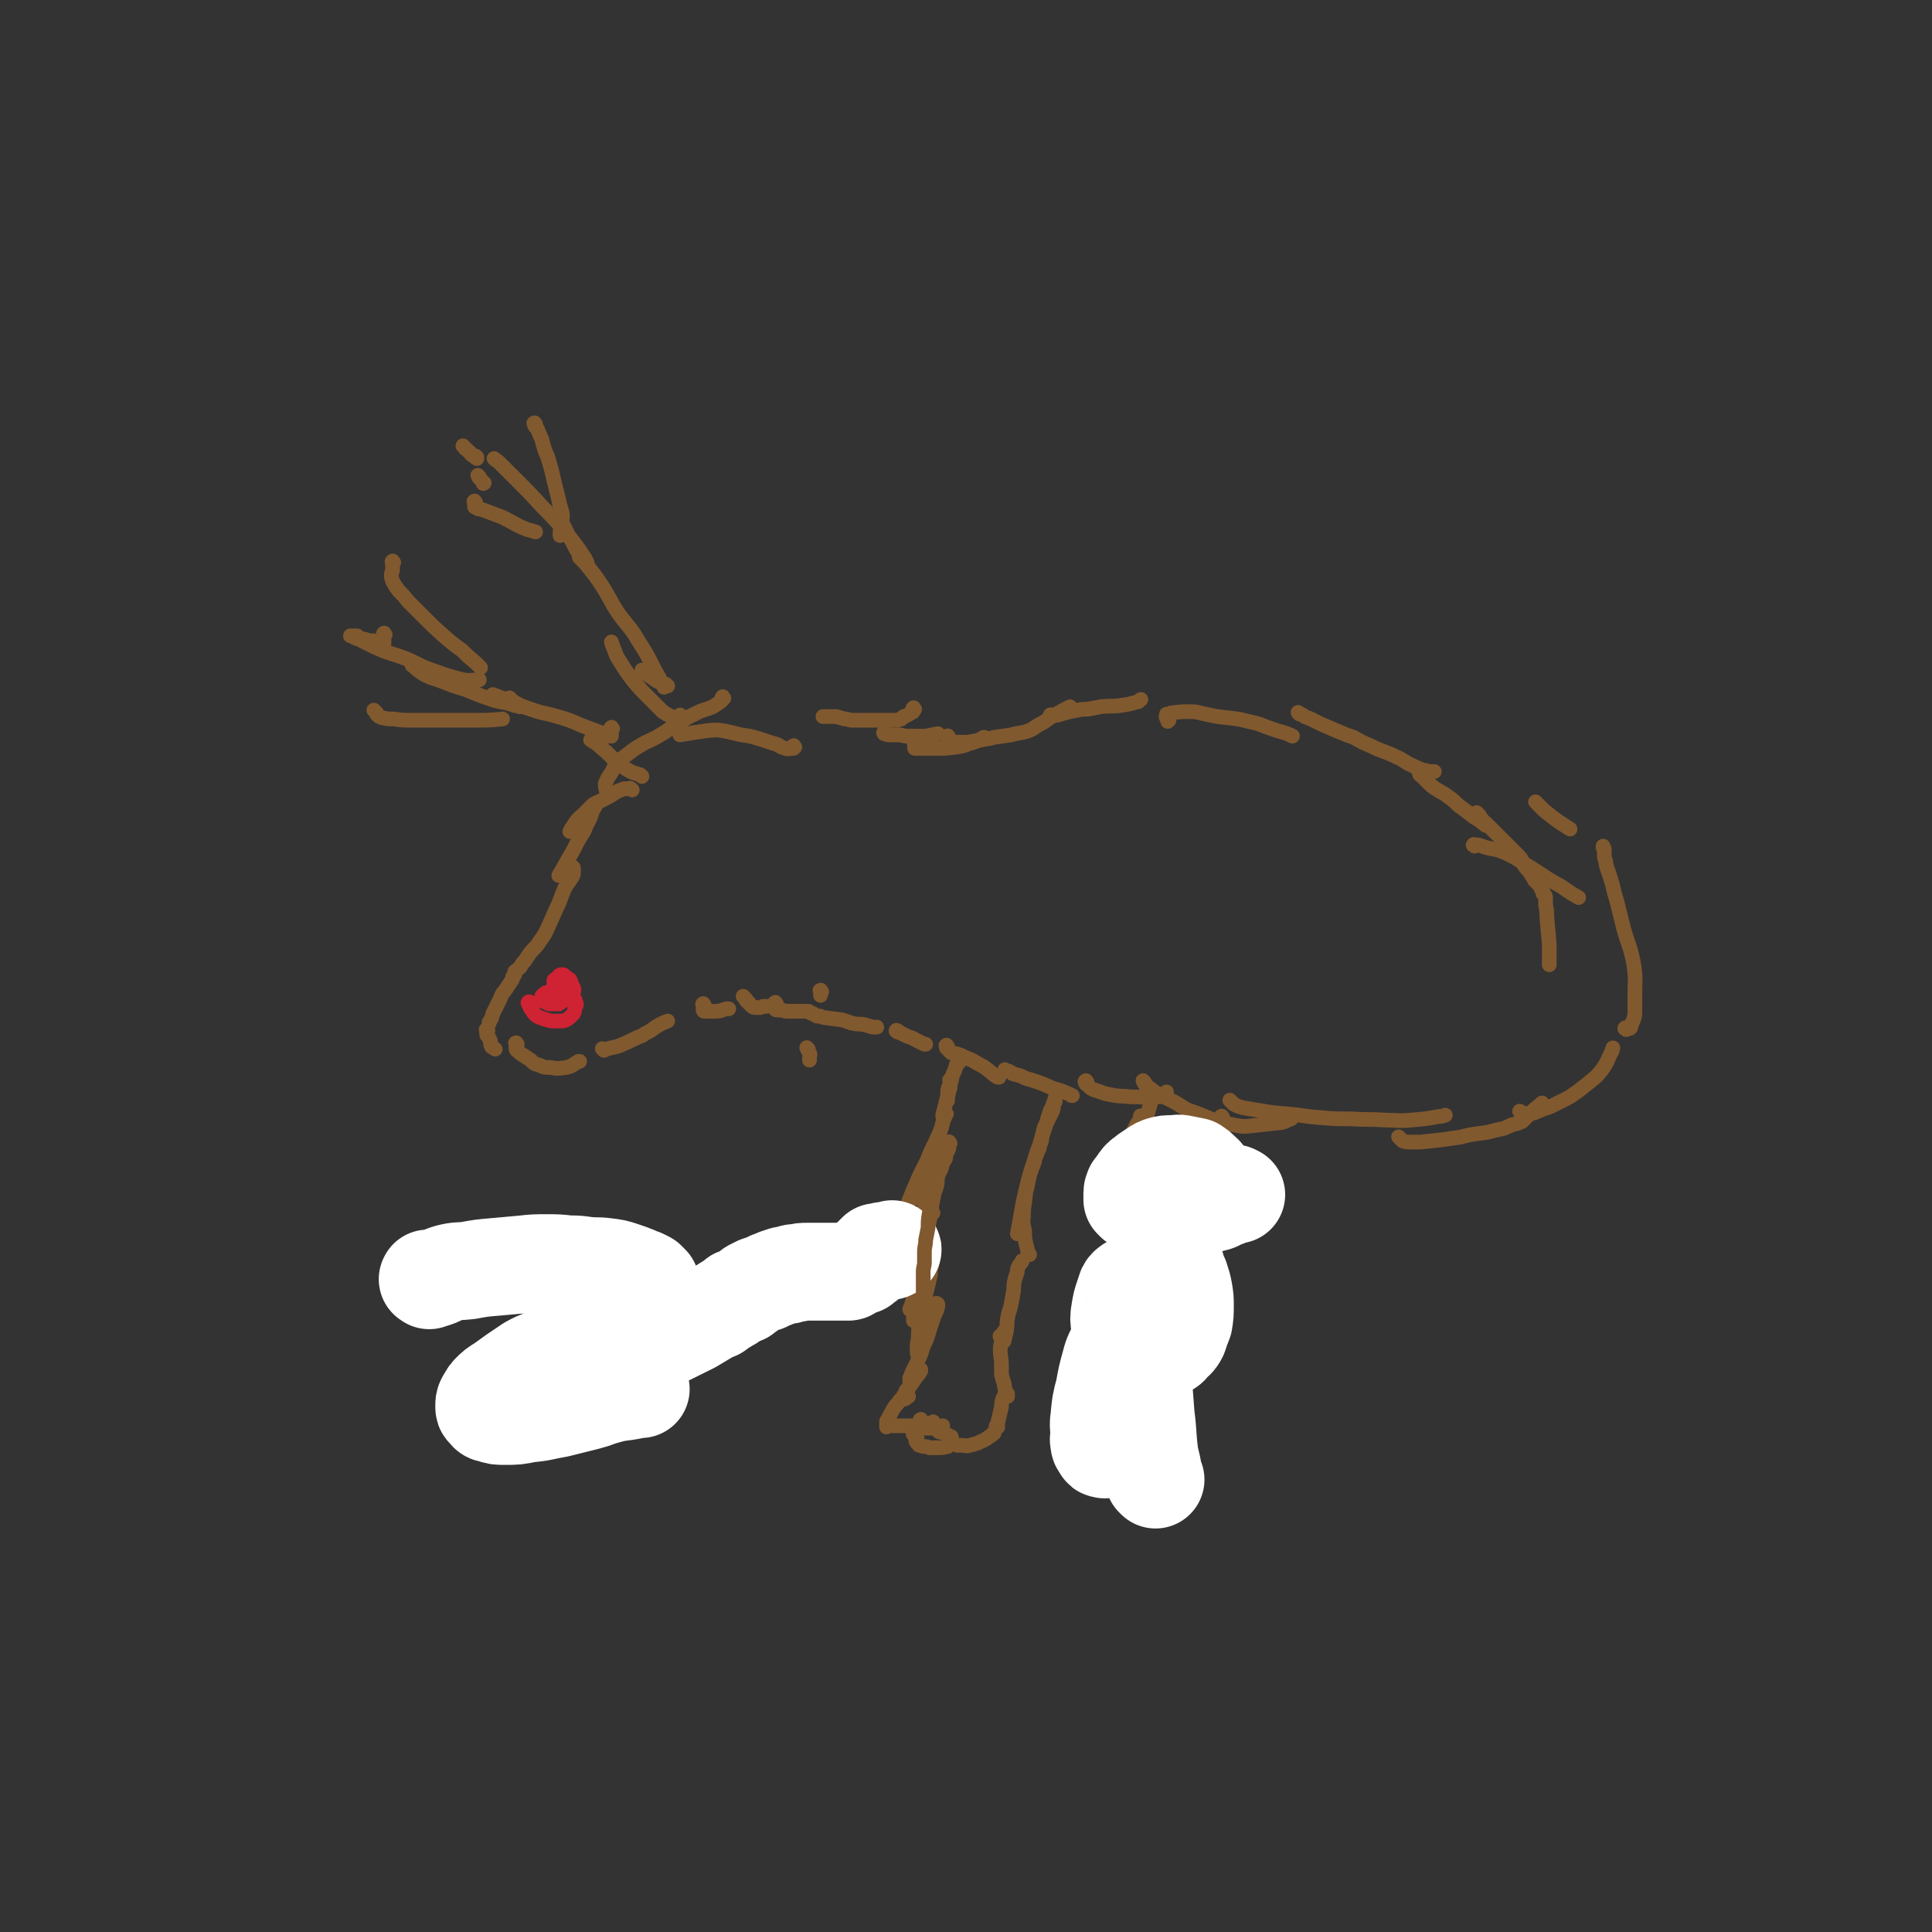 <svg viewBox='0 0 1580 1580' version='1.1' xmlns='http://www.w3.org/2000/svg' xmlns:xlink='http://www.w3.org/1999/xlink'><rect x="0" y="0" width="1580" height="1580" fill="#333333" stroke="none"/><g fill='none' stroke='#81592F' stroke-width='12' stroke-linecap='round' stroke-linejoin='round'><path d='M748,580c-1,-1 -1,-2 -1,-1 -1,0 0,1 0,2 0,2 -1,1 -2,2 -3,2 -3,2 -6,3 -1,1 -1,1 -2,2 -2,0 -2,1 -3,1 -1,0 -1,0 -3,0 -2,0 -2,0 -3,0 -2,0 -2,0 -4,0 -2,0 -2,0 -4,0 -3,0 -3,0 -5,0 -3,0 -3,0 -6,0 -3,0 -3,0 -5,0 -4,0 -4,0 -7,0 -3,0 -3,-1 -6,-1 -4,-1 -4,-1 -7,-2 -2,0 -2,0 -4,0 -2,0 -2,0 -5,0 -1,0 -1,0 -2,0 '/><path d='M650,611c-1,-1 -1,-2 -1,-1 -1,0 0,0 0,2 0,0 0,0 0,0 0,0 0,0 0,0 0,0 0,0 -1,0 -3,0 -3,1 -6,0 -3,-1 -3,-1 -6,-3 -10,-3 -9,-3 -19,-6 -7,-2 -7,-1 -15,-3 -8,-2 -8,-2 -15,-3 -9,0 -10,1 -19,2 -6,1 -6,1 -12,2 '/><path d='M592,571c-1,-1 -1,-2 -1,-1 -1,0 0,1 0,2 0,0 0,0 0,0 -1,1 -1,1 -2,2 -3,2 -3,2 -6,4 -7,3 -8,2 -15,6 -7,3 -7,4 -14,8 -7,4 -7,5 -14,9 -8,5 -9,4 -17,9 -5,3 -5,3 -10,7 -4,3 -5,3 -8,7 -3,3 -3,4 -5,8 -3,4 -3,4 -5,9 0,3 0,3 1,6 0,1 0,1 1,2 '/><path d='M517,646c-1,-1 -1,-1 -1,-1 -1,-1 -1,0 -1,0 -2,0 -2,0 -3,0 -2,0 -2,0 -4,1 -3,1 -3,1 -6,3 -3,2 -3,2 -7,4 -5,3 -5,2 -10,5 -4,4 -4,4 -8,8 -3,3 -4,3 -6,6 -2,3 -2,3 -4,6 0,1 0,1 -1,2 '/><path d='M487,659c-1,-1 -1,-2 -1,-1 -1,0 0,1 0,2 0,1 0,1 -1,2 -1,3 -1,3 -2,6 -2,5 -3,5 -5,11 -5,8 -5,8 -9,16 -4,7 -4,7 -8,14 -2,4 -2,3 -4,7 '/><path d='M469,710c-1,-1 -2,-2 -1,-1 0,0 1,0 1,1 0,1 0,1 0,2 0,0 0,0 0,1 0,2 0,2 -1,4 -3,5 -3,4 -6,9 -4,9 -3,9 -7,17 -4,9 -4,9 -8,18 -3,6 -4,6 -7,11 -3,4 -4,4 -7,8 -2,3 -2,3 -4,6 -2,2 -2,2 -3,4 -1,2 -1,1 -3,3 0,0 0,0 -1,1 -1,1 -1,0 -1,1 0,1 0,1 0,2 0,0 -1,0 -1,1 -1,1 -1,1 -1,3 -2,3 -2,3 -4,6 -3,5 -4,4 -6,10 -3,6 -3,6 -6,12 -1,4 -1,4 -3,7 0,1 0,1 0,1 '/><path d='M399,843c-1,-1 -1,-2 -1,-1 -1,0 0,0 0,2 0,0 0,0 0,1 0,0 0,1 0,1 0,1 1,1 1,1 1,2 1,2 2,4 0,2 0,3 1,5 1,1 2,1 3,2 '/><path d='M423,854c-1,-1 -1,-2 -1,-1 -1,0 0,0 0,1 0,1 0,1 0,2 0,0 0,0 0,1 0,1 0,1 0,1 1,2 1,1 2,2 2,2 2,2 4,3 3,2 3,2 6,4 3,3 3,3 7,4 4,2 4,2 9,2 6,1 6,1 13,0 5,-1 5,-2 10,-5 1,0 1,0 1,0 '/><path d='M494,859c-1,-1 -1,-1 -1,-1 -1,-1 0,0 0,0 1,0 1,0 2,0 1,0 1,0 1,0 6,-2 6,-1 11,-3 7,-3 7,-3 13,-6 4,-2 4,-1 8,-4 4,-2 4,-2 8,-5 5,-3 5,-3 10,-5 '/><path d='M576,822c-1,-1 -1,-2 -1,-1 -1,0 0,1 0,2 0,1 0,1 0,1 0,1 0,1 0,2 0,0 0,1 1,1 1,0 1,0 1,0 2,0 2,0 3,0 3,0 3,0 5,0 5,0 5,-1 9,-2 1,0 1,0 2,0 '/><path d='M609,816c-1,-1 -2,-2 -1,-1 0,0 1,1 2,2 0,1 0,1 0,1 1,1 1,1 2,2 1,0 0,0 1,1 1,1 1,1 2,2 1,0 1,1 2,1 2,0 2,0 4,0 1,0 1,0 3,-1 2,0 2,0 3,0 '/><path d='M635,821c-1,-1 -1,-2 -1,-1 -1,0 0,0 0,1 0,1 0,1 0,2 0,0 0,0 0,1 0,1 0,1 0,1 0,1 1,1 1,1 1,0 1,0 1,0 2,0 2,0 3,0 2,0 2,1 4,1 2,0 2,0 4,0 2,0 2,0 4,0 2,0 2,0 5,0 2,0 2,0 3,0 1,0 1,0 2,0 1,0 1,1 1,1 1,0 1,0 2,1 0,0 1,0 1,0 2,1 1,1 3,2 1,0 1,0 2,0 1,0 1,0 3,1 7,1 7,1 15,2 5,1 5,2 10,3 4,1 4,0 9,1 3,1 3,1 7,2 2,0 2,0 3,0 '/><path d='M734,844c-1,-1 -2,-1 -1,-1 0,-1 0,0 1,0 1,0 0,1 1,1 1,1 1,0 2,1 2,1 2,1 4,2 4,2 4,1 7,3 4,2 4,2 8,4 1,0 1,0 1,0 '/><path d='M775,856c-1,-1 -1,-2 -1,-1 -1,0 0,0 0,1 0,1 0,1 0,1 1,1 1,1 2,2 1,1 1,1 2,2 2,1 2,0 5,1 3,1 3,1 7,3 5,2 5,2 10,5 4,2 4,2 8,5 4,3 4,4 8,6 0,0 0,0 1,0 '/><path d='M823,876c-1,-1 -2,-2 -1,-1 0,0 1,1 2,1 1,0 1,0 1,0 2,1 2,1 3,2 3,1 4,1 7,2 4,2 4,2 8,3 9,3 9,3 18,7 7,2 7,2 14,5 1,1 1,1 2,1 '/><path d='M889,885c-1,-1 -1,-2 -1,-1 -1,0 -1,1 0,2 0,1 1,1 1,1 1,1 1,1 2,2 1,1 1,1 3,2 7,2 7,3 13,4 9,2 9,1 18,2 11,0 12,1 22,0 4,0 4,-2 7,-4 '/><path d='M724,600c-1,-1 -1,-2 -1,-1 -1,0 0,1 0,1 0,0 1,0 1,0 1,0 1,1 2,1 1,0 1,0 2,0 3,0 3,0 7,0 3,0 3,1 7,1 3,0 3,0 7,0 4,0 4,0 8,0 5,-1 5,-1 10,-2 0,0 0,0 0,0 '/><path d='M749,609c-1,-1 -1,-2 -1,-1 -1,0 0,0 0,1 0,1 0,1 0,2 0,0 0,1 0,1 0,0 1,0 1,0 2,0 2,0 4,0 2,0 2,0 5,0 4,0 4,0 8,0 8,0 8,0 16,-1 6,-1 6,-1 11,-3 5,-1 5,-2 10,-4 1,-1 1,-1 2,-1 '/><path d='M776,603c-1,-1 -1,-2 -1,-1 -1,0 0,0 0,1 0,1 0,1 0,2 0,0 0,0 1,1 1,1 1,1 1,1 2,1 3,0 5,0 4,0 4,0 8,0 4,0 4,-1 9,-1 7,-2 7,-1 14,-3 7,-1 7,-1 14,-2 6,-2 7,-1 13,-3 6,-2 5,-3 11,-6 6,-3 5,-4 11,-7 7,-4 7,-4 13,-7 '/><path d='M860,586c-1,-1 -2,-1 -1,-1 0,-1 0,0 1,0 1,0 1,0 2,0 0,0 0,0 1,0 1,0 1,0 1,0 4,-1 4,-1 7,-2 4,-1 4,-1 9,-2 5,-1 5,-1 9,-1 6,-1 6,-1 11,-2 8,-1 8,0 16,-1 7,-1 7,-1 14,-3 2,0 1,-1 3,-2 '/><path d='M956,589c-1,-1 -1,-2 -1,-1 -1,0 0,1 0,2 0,0 1,-1 1,-1 0,0 0,0 0,0 -1,-1 -2,-1 -2,-2 -1,-1 0,-1 0,-2 0,0 0,-1 0,-1 1,0 1,0 2,0 1,0 1,-1 2,-1 8,-1 8,-1 16,-1 6,0 6,1 12,2 9,2 9,2 18,3 9,1 9,1 17,3 10,2 10,3 19,6 8,3 8,2 15,5 1,0 1,1 2,1 '/><path d='M1063,584c-1,-1 -1,-1 -1,-1 -1,-1 0,0 0,0 0,0 0,1 1,1 1,0 1,0 1,0 2,1 2,1 3,2 2,1 3,1 5,2 4,2 4,2 8,4 7,3 7,3 14,6 7,3 7,3 13,5 7,4 7,4 14,7 10,5 11,4 21,9 7,3 6,4 13,7 4,2 4,2 9,4 2,0 2,0 5,1 1,0 1,0 3,0 0,0 1,0 1,0 -2,0 -2,0 -4,0 -1,0 -1,0 -3,0 -1,0 -1,0 -2,0 -1,0 -1,0 -2,0 -1,0 -1,0 -1,0 -1,1 0,1 0,2 0,1 1,1 1,1 1,1 1,1 2,2 2,2 2,2 4,4 3,3 3,3 6,5 6,4 6,3 11,7 6,4 5,5 11,9 4,3 4,3 9,7 5,3 5,3 10,7 '/><path d='M1209,666c-1,-1 -1,-1 -1,-1 -1,-1 0,0 0,0 0,0 0,0 0,0 0,0 -1,-1 0,0 0,0 1,1 2,2 1,2 1,2 2,3 1,2 2,2 3,3 2,2 2,2 4,4 2,2 2,2 5,5 2,2 2,2 5,5 4,4 4,4 7,7 3,3 3,3 6,6 3,3 2,3 4,7 2,3 2,3 5,6 1,2 1,2 3,5 1,1 0,1 1,2 1,1 1,1 2,2 0,0 0,0 1,1 1,1 1,1 1,1 1,1 1,1 1,2 1,1 0,1 1,2 1,1 1,1 1,3 1,1 2,1 2,3 0,3 0,3 0,6 1,5 1,5 1,10 1,11 1,11 2,22 0,8 0,8 0,17 '/><path d='M936,885c-1,-1 -2,-2 -1,-1 0,0 0,1 1,2 0,1 1,1 1,1 1,1 1,1 2,2 0,0 0,0 1,1 2,1 2,1 4,3 8,4 8,4 16,8 9,5 8,6 18,9 15,6 15,7 31,10 10,2 10,1 21,0 9,-1 9,-1 18,-2 4,-1 3,-1 7,-3 0,0 0,0 1,0 '/><path d='M1007,901c-1,-1 -2,-2 -1,-1 0,0 1,1 2,2 1,1 1,1 1,1 4,2 4,2 8,3 6,1 6,1 12,2 12,2 12,2 24,3 13,1 13,2 27,3 12,1 12,1 25,1 14,1 14,0 27,1 11,0 11,1 22,0 12,-1 12,-1 23,-3 2,0 2,0 5,-1 '/><path d='M1145,931c-1,-1 -2,-2 -1,-1 0,0 0,0 1,1 1,1 1,1 2,2 3,1 3,1 6,1 5,0 5,0 9,0 9,-1 9,-1 18,-2 7,-1 7,-1 14,-2 8,-2 8,-2 15,-3 8,-1 8,-1 15,-3 6,-1 6,-1 12,-4 4,-1 5,-1 9,-3 4,-4 4,-4 8,-8 4,-4 4,-3 8,-7 '/><path d='M1244,910c-1,-1 -2,-2 -1,-1 0,0 1,0 1,1 0,1 0,1 0,1 0,1 1,0 2,0 1,0 1,0 2,0 4,-1 4,0 7,-1 7,-3 7,-3 13,-5 6,-3 6,-3 12,-6 6,-3 5,-3 11,-7 5,-4 5,-4 10,-8 5,-4 5,-4 9,-9 5,-7 4,-7 8,-15 1,-1 0,-1 1,-3 '/><path d='M1330,842c-1,-1 -2,-1 -1,-1 0,-1 0,0 1,0 1,0 1,0 2,0 0,0 1,0 1,0 1,-1 1,-1 1,-3 2,-4 2,-4 3,-8 0,-8 0,-8 0,-16 0,-13 1,-13 -1,-26 -3,-15 -4,-14 -8,-28 -3,-12 -3,-12 -6,-24 -3,-9 -2,-9 -5,-18 -2,-7 -3,-7 -4,-14 -1,-3 -1,-3 -1,-6 0,-1 0,-1 0,-2 0,-1 0,-1 0,-1 0,-1 0,-1 -1,-2 0,-1 0,-1 0,-1 '/><path d='M1206,692c-1,-1 -2,-1 -1,-1 0,-1 1,0 2,0 1,0 1,0 2,0 3,1 3,1 6,2 7,2 8,1 15,4 11,5 11,6 21,12 13,8 13,9 26,16 7,5 7,5 14,9 '/><path d='M1257,657c-1,-1 -2,-2 -1,-1 0,0 0,0 1,1 1,1 1,1 1,1 3,3 3,3 5,5 10,8 10,8 21,15 '/><path d='M525,635c-1,-1 -1,-1 -1,-1 -1,-1 0,0 0,0 -4,-2 -5,-1 -10,-4 -7,-4 -6,-5 -13,-10 -5,-5 -5,-5 -11,-10 -3,-3 -3,-2 -7,-5 '/><path d='M501,596c-1,-1 -1,-2 -1,-1 -1,0 0,1 0,2 0,1 0,1 0,2 0,0 0,0 0,1 0,1 0,1 0,1 0,1 0,1 0,1 -1,0 -1,0 -2,0 -4,-1 -4,-2 -7,-3 -8,-3 -8,-3 -16,-6 -9,-4 -9,-4 -19,-7 -10,-3 -10,-2 -19,-5 -9,-3 -9,-3 -18,-7 -8,-3 -8,-3 -16,-6 '/><path d='M418,572c-1,-1 -2,-2 -1,-1 0,0 1,1 2,2 0,0 0,0 1,1 1,1 1,0 2,1 2,1 1,2 3,3 0,0 0,0 1,0 0,0 0,0 0,0 -1,0 -1,0 -1,0 -2,-1 -2,-1 -4,-1 -8,-3 -8,-2 -16,-4 -12,-4 -12,-4 -24,-9 -10,-3 -10,-3 -20,-7 -8,-3 -8,-2 -15,-6 -5,-3 -5,-4 -9,-7 '/><path d='M315,519c-1,-1 -1,-2 -1,-1 -1,0 0,1 0,2 0,0 0,0 0,1 0,1 0,1 0,1 0,1 0,1 0,2 0,0 0,0 0,1 0,1 0,1 0,1 0,1 -1,0 -2,0 -1,0 -1,0 -2,0 -3,-1 -3,-1 -5,-2 -3,0 -3,0 -6,-1 -3,-1 -3,0 -5,-1 -1,-1 -1,-1 -2,-2 -2,0 -2,0 -3,0 -1,0 -1,0 -1,0 -1,0 -1,0 -1,0 -1,0 0,0 0,0 1,0 1,0 2,1 2,1 2,1 5,2 6,3 6,3 12,6 13,6 14,5 27,10 11,5 11,6 23,10 11,4 11,4 23,7 6,1 6,0 12,0 0,0 0,0 1,0 '/><path d='M322,460c-1,-1 -1,-2 -1,-1 -1,0 0,1 0,2 0,1 0,1 0,1 0,1 0,1 0,2 0,1 0,1 0,2 0,2 -1,2 -1,4 0,2 0,2 1,5 2,4 2,4 5,8 4,4 4,4 8,9 6,6 6,6 12,12 9,9 9,9 18,17 7,6 7,6 14,11 5,5 5,5 11,10 2,2 2,2 4,4 '/><path d='M307,582c-1,-1 -2,-2 -1,-1 0,0 1,1 2,2 0,0 0,1 0,1 1,1 1,1 2,2 1,0 1,1 3,1 4,1 5,1 9,1 7,1 7,1 14,1 8,0 8,0 17,0 9,0 9,0 19,0 9,0 9,0 18,0 10,0 10,0 21,-1 '/><path d='M546,561c-1,-1 -1,-1 -1,-1 -1,-1 0,0 0,0 0,0 0,0 0,0 -2,0 -2,0 -3,-1 -5,-2 -5,-2 -9,-5 -4,-2 -4,-3 -8,-6 '/><path d='M557,586c-1,-1 -1,-2 -1,-1 -1,0 0,1 0,2 0,1 0,1 0,1 -1,1 -1,0 -3,0 -2,-1 -2,-1 -4,-2 -4,-2 -4,-2 -7,-4 -6,-6 -6,-6 -12,-12 -6,-6 -6,-6 -12,-13 -6,-8 -6,-8 -11,-16 -4,-6 -3,-6 -6,-13 -1,-1 0,-1 -1,-3 '/><path d='M542,559c-1,-1 -2,-2 -1,-1 0,0 1,1 2,2 0,1 0,1 0,1 0,1 0,1 0,1 0,0 0,0 0,0 0,0 0,0 0,0 -4,-8 -4,-8 -8,-15 -6,-12 -6,-12 -13,-23 -7,-12 -8,-11 -16,-22 -8,-12 -7,-13 -15,-25 -8,-12 -9,-11 -17,-23 -5,-8 -4,-8 -9,-16 -2,-4 -2,-4 -4,-8 '/><path d='M475,457c-1,-1 -2,-2 -1,-1 0,0 1,1 2,2 1,1 1,1 2,2 0,0 0,0 1,0 1,0 2,1 1,0 -2,-5 -3,-5 -6,-10 -5,-7 -5,-7 -11,-14 -9,-11 -9,-11 -19,-21 -11,-12 -11,-12 -22,-23 -7,-7 -7,-7 -14,-14 -2,-2 -2,-1 -4,-3 '/><path d='M392,390c-1,-1 -2,-2 -1,-1 0,0 0,1 1,2 1,1 1,1 1,1 1,1 1,1 2,2 0,0 0,1 0,1 0,1 1,0 1,0 '/><path d='M390,375c-1,-1 -2,-1 -1,-1 0,-1 1,0 1,0 0,0 -1,0 -1,-1 -2,0 -2,0 -3,-1 -2,-1 -1,-2 -3,-3 -1,-1 -1,-1 -2,-2 -1,0 0,0 -1,-1 -1,-1 -1,-1 -1,-1 0,0 0,0 0,0 0,0 -1,-1 0,0 0,0 1,1 2,2 0,0 0,0 0,0 '/><path d='M389,411c-1,-1 -1,-2 -1,-1 -1,0 0,0 0,1 0,1 0,1 0,2 0,0 0,0 0,1 0,1 1,1 1,1 3,2 3,1 6,2 8,3 8,3 16,6 10,5 10,6 20,10 4,1 4,1 7,2 '/><path d='M438,347c-1,-1 -1,-2 -1,-1 -1,0 0,0 0,1 0,1 0,1 1,2 1,1 1,1 1,1 2,4 2,5 4,9 2,8 2,8 5,15 3,10 3,10 5,19 2,8 2,8 4,16 1,6 2,6 3,12 0,7 -1,7 -2,14 0,2 0,2 0,3 '/></g>
<g fill='none' stroke='#CF2233' stroke-width='12' stroke-linecap='round' stroke-linejoin='round'><path d='M433,821c-1,-1 -2,-1 -1,-1 0,-1 1,-1 2,0 0,1 -1,1 -1,2 0,1 0,1 0,1 1,2 1,2 2,3 1,2 1,2 2,3 2,2 2,2 4,3 3,1 3,1 6,2 3,1 4,1 7,1 2,0 2,0 5,0 2,0 2,0 4,-1 2,-1 2,-1 3,-2 2,-2 2,-2 3,-3 1,-2 1,-2 1,-4 1,-3 2,-3 1,-5 -1,-4 -2,-4 -4,-7 -1,-1 -1,-1 -3,-2 -2,-1 -2,-1 -5,-1 -3,-1 -3,0 -6,0 -2,0 -2,0 -4,1 -1,0 -1,1 -3,1 -1,1 -1,1 -2,2 0,0 -1,0 -1,1 0,1 0,1 0,1 0,1 0,1 1,2 0,1 0,1 1,1 2,1 2,1 4,2 2,0 2,0 4,0 2,0 2,0 4,0 3,-2 3,-2 5,-4 1,-2 1,-3 1,-6 0,-2 0,-2 -1,-5 0,-2 0,-2 -1,-3 -1,-1 -1,-2 -1,-2 -1,-1 -1,-1 -2,-1 0,0 -1,0 -1,0 -1,0 -2,0 -3,1 0,0 -1,0 -1,1 0,1 0,1 0,3 1,2 1,2 2,4 1,2 1,2 3,3 2,1 2,1 4,1 1,1 1,1 3,1 0,0 1,0 1,0 2,-1 3,-1 3,-3 1,-2 0,-3 -1,-5 -1,-3 -1,-3 -2,-5 -2,-1 -2,-1 -3,-2 -1,-1 -2,-2 -3,-2 -1,0 -2,0 -3,1 -1,1 0,2 -1,3 0,3 0,3 0,5 0,2 0,2 0,4 0,2 0,2 0,3 0,0 0,0 -1,0 0,0 0,0 0,0 '/></g>
<g fill='none' stroke='#81592F' stroke-width='12' stroke-linecap='round' stroke-linejoin='round'><path d='M672,811c-1,-1 -1,-2 -1,-1 -1,0 0,0 0,1 0,1 0,1 0,2 0,0 0,0 0,1 '/><path d='M661,858c-1,-1 -2,-2 -1,-1 0,1 1,2 2,4 1,2 0,2 0,4 0,1 0,1 0,2 '/><path d='M785,868c-1,-1 -1,-2 -1,-1 -1,0 0,0 0,1 0,1 0,1 0,1 0,0 0,0 0,0 -1,1 -1,1 -2,2 0,0 0,1 0,1 -1,2 -1,2 -1,3 -2,4 -2,4 -3,8 -1,5 -2,4 -3,9 0,4 0,4 0,8 '/><path d='M778,884c-1,-1 -1,-2 -1,-1 -1,0 0,1 0,2 0,1 0,1 0,2 0,1 0,1 0,2 0,2 -1,2 -1,4 -1,4 -1,4 -2,7 -1,4 -1,4 -2,8 -1,3 -1,3 -1,5 '/><path d='M774,911c-1,-1 -1,-2 -1,-1 -1,0 0,1 0,2 0,1 0,1 -1,3 -2,5 -1,5 -3,10 -4,9 -4,9 -8,17 -5,13 -6,12 -11,24 -4,9 -4,9 -7,17 '/><path d='M764,943c-1,-1 -2,-1 -1,-1 0,-1 0,0 1,0 1,0 1,0 1,0 1,1 0,1 0,2 -1,4 0,4 -1,8 -3,7 -4,7 -7,14 -4,7 -5,7 -9,14 '/><path d='M760,968c-1,-1 -2,-2 -1,-1 0,0 0,1 1,2 0,1 0,1 0,1 0,2 0,2 0,3 0,3 0,3 -1,6 -2,6 -2,6 -4,11 -1,3 -1,3 -2,5 '/><path d='M762,1015c-1,-1 -1,-2 -1,-1 -1,0 0,0 0,2 0,0 0,0 0,1 0,1 0,1 0,1 0,3 0,3 -1,6 0,4 0,4 0,8 0,0 0,0 0,0 '/><path d='M764,1017c-1,-1 -1,-2 -1,-1 -1,0 0,1 0,2 0,1 0,1 0,1 -1,4 -1,4 -3,7 -2,6 -2,6 -5,11 -2,5 -2,5 -4,10 '/><path d='M756,1031c-1,-1 -1,-2 -1,-1 -1,0 0,1 0,2 0,4 0,4 -1,7 -2,7 -2,7 -4,14 -3,8 -3,8 -5,16 -1,1 -1,1 -1,2 '/><path d='M765,960c-1,-1 -2,-2 -1,-1 0,0 0,1 1,2 0,0 0,0 0,1 0,2 0,2 0,4 -1,10 -1,10 -3,20 -1,11 -2,11 -4,22 -1,11 -1,11 -3,22 -2,9 -2,9 -4,18 -1,8 -1,8 -3,17 0,4 0,4 -1,9 0,3 0,3 0,6 '/><path d='M762,1031c-1,-1 -2,-2 -1,-1 0,0 1,0 1,1 1,1 0,1 0,2 0,1 0,1 0,2 -1,3 -1,3 -1,7 -2,9 -2,9 -4,17 -2,10 -2,10 -4,20 -2,7 -2,7 -2,15 -1,5 -1,6 -1,11 0,3 1,3 1,5 '/><path d='M767,1067c-1,-1 -2,-2 -1,-1 0,0 1,0 1,1 0,1 0,1 0,1 -1,4 -1,4 -3,8 -2,6 -2,6 -4,12 -2,7 -2,7 -5,13 -2,7 -2,7 -5,13 -2,4 -2,4 -4,8 -1,3 -1,3 -2,5 0,1 0,1 0,2 0,1 0,1 0,1 1,0 1,0 2,-1 1,-1 1,-1 2,-2 2,-2 2,-1 3,-3 1,-1 0,-2 1,-3 0,-1 1,-1 1,-1 0,0 0,0 0,1 -1,2 -1,2 -3,4 -2,3 -2,3 -4,6 -2,3 -2,3 -4,5 -2,2 -1,2 -2,4 -1,1 -1,1 -2,3 0,0 0,1 0,1 1,1 1,0 2,0 1,0 1,-1 1,-1 1,-1 1,-1 2,-1 0,0 0,0 0,0 0,0 0,0 0,0 -2,0 -2,0 -3,1 -2,1 -2,1 -4,2 -2,3 -2,3 -4,5 -2,3 -2,3 -4,7 -1,2 -1,1 -2,4 -1,1 -1,1 -1,2 0,1 0,1 0,2 0,1 0,1 0,2 0,0 1,-1 2,-1 0,0 0,0 1,0 1,0 1,0 1,0 4,0 4,0 7,0 4,0 4,0 9,0 0,0 0,0 0,0 '/><path d='M754,1162c-1,-1 -1,-2 -1,-1 -1,0 0,0 0,1 0,1 0,1 0,1 0,0 0,0 0,0 0,1 0,1 0,2 0,0 0,0 1,1 1,1 0,1 1,1 2,1 2,1 3,1 2,0 2,0 4,0 2,0 2,0 4,0 3,-1 3,-1 5,-2 '/><path d='M764,1164c-1,-1 -1,-2 -1,-1 -1,0 0,1 0,2 0,1 0,1 1,2 0,0 0,0 1,1 1,1 1,1 1,1 1,1 1,1 2,2 2,1 2,0 4,1 3,1 3,2 6,3 0,0 0,0 0,0 '/><path d='M748,1174c-1,-1 -2,-2 -1,-1 0,0 2,1 3,3 0,0 -1,0 -1,1 0,1 0,1 0,1 0,1 0,1 1,2 0,0 0,0 1,1 1,1 0,1 1,1 3,1 3,1 5,1 2,0 2,1 4,1 3,0 3,0 6,0 4,0 4,0 7,-1 1,0 1,0 1,0 '/><path d='M778,1179c-1,-1 -2,-1 -1,-1 0,-1 1,-1 1,0 1,1 1,1 2,2 0,1 0,1 1,1 1,1 1,0 2,1 2,0 2,0 4,0 3,0 3,1 6,0 4,-1 4,-1 7,-2 3,-2 3,-1 6,-3 3,-2 3,-2 6,-4 0,-1 0,-1 1,-1 '/><path d='M816,1167c-1,-1 -1,-2 -1,-1 -1,0 0,2 0,1 1,-3 1,-4 2,-8 1,-4 1,-4 2,-8 0,-3 0,-3 1,-7 1,-2 1,-2 2,-4 '/><path d='M824,1140c-1,-1 -1,-2 -1,-1 -1,0 -1,1 0,2 0,1 1,1 1,1 0,0 0,0 0,0 -2,-5 -2,-5 -3,-11 -1,-3 -1,-3 -2,-7 0,-4 0,-4 0,-8 0,-6 -1,-6 -1,-12 0,-5 1,-5 2,-9 0,-3 0,-3 1,-6 '/><path d='M819,1094c-1,-1 -2,-2 -1,-1 0,0 0,1 1,2 0,1 1,1 1,1 1,1 1,1 1,1 0,0 0,0 0,0 1,-4 1,-4 2,-8 1,-6 0,-6 1,-11 1,-6 2,-6 3,-12 1,-5 1,-5 2,-11 0,-4 0,-4 1,-9 1,-3 1,-3 2,-6 0,-3 0,-3 2,-6 1,-1 1,-1 2,-3 '/><path d='M842,1026c-1,-1 -1,-2 -1,-1 -1,0 0,0 0,1 0,0 0,0 0,0 0,0 0,-1 0,-1 -1,-4 -1,-4 -2,-8 -1,-5 -1,-5 -1,-10 -1,-6 -2,-6 -1,-12 0,-6 0,-6 1,-12 1,-6 0,-6 2,-12 1,-6 1,-5 2,-10 1,-3 1,-3 2,-6 1,-2 1,-2 2,-5 0,-2 0,-2 1,-4 0,-1 1,-1 1,-3 1,-2 1,-2 2,-4 0,-2 0,-2 1,-4 1,-2 1,-3 1,-5 1,-4 1,-4 2,-8 2,-4 2,-4 3,-8 1,-3 1,-3 2,-6 1,-1 1,-2 2,-4 0,-1 0,-1 1,-2 1,-1 1,-1 1,-1 0,-1 0,-1 0,-2 0,-1 0,-1 0,-1 0,-1 0,0 0,0 0,0 0,0 0,1 0,1 -1,1 -1,2 -1,3 0,4 -1,7 -3,7 -4,7 -6,13 -4,11 -3,11 -7,21 -4,14 -5,14 -8,27 -5,20 -4,20 -8,40 '/><path d='M934,914c-1,-1 -1,-1 -1,-1 -1,-1 0,0 0,0 0,0 0,0 0,0 0,0 0,0 0,1 0,1 0,1 0,1 -1,2 -2,2 -3,4 -3,6 -3,6 -6,11 -4,10 -4,10 -6,20 -2,9 -1,9 -2,18 0,4 0,4 1,8 0,1 1,1 1,1 1,0 1,0 1,0 '/><path d='M942,893c-1,-1 -2,-2 -1,-1 0,0 1,1 1,1 0,0 0,0 0,0 0,1 0,1 0,2 0,4 -1,4 -1,7 -2,7 -2,7 -4,14 -4,15 -4,15 -7,29 -3,13 -3,13 -6,27 -3,12 -4,12 -5,24 -3,13 -2,13 -3,26 0,5 -1,5 -1,10 0,3 0,4 0,7 0,0 0,0 1,0 1,-1 1,-1 2,-3 3,-5 2,-5 4,-11 2,-4 2,-4 4,-9 1,-3 1,-3 2,-6 1,-2 1,-2 2,-3 0,0 0,0 0,0 0,1 0,1 0,2 -2,4 -2,4 -4,9 -6,18 -7,17 -13,36 -2,6 -1,6 -2,13 -1,4 -1,4 -2,9 0,2 -1,2 -1,3 0,1 0,1 1,1 0,0 1,0 1,0 1,-2 1,-2 2,-4 1,-1 1,-1 3,-3 1,-1 1,-1 1,-1 1,-1 1,-1 1,-1 0,0 0,1 0,1 -1,3 -1,3 -3,5 -3,5 -3,5 -7,10 -4,7 -4,8 -9,15 -3,7 -3,7 -7,13 -3,6 -3,6 -5,11 -1,1 0,2 0,3 0,0 0,0 1,0 1,0 1,0 1,-1 1,0 1,-1 2,-2 1,-1 1,-1 2,-2 1,-1 1,0 1,0 0,0 0,1 0,1 -1,2 0,2 -1,4 -3,6 -4,5 -7,11 -3,5 -2,5 -4,10 -2,3 -1,3 -3,6 0,1 0,1 -1,3 0,1 0,1 0,1 0,2 0,2 1,3 0,1 1,1 1,1 1,1 1,1 2,2 1,0 1,0 2,1 2,1 2,1 3,2 2,1 2,1 4,2 2,2 2,2 4,3 4,3 4,3 9,5 1,1 2,1 4,1 1,1 1,1 3,1 1,0 1,0 3,0 1,0 1,0 1,0 1,0 1,0 2,0 0,0 0,0 0,0 1,0 1,0 2,0 0,0 0,0 1,0 1,0 1,1 3,1 2,0 2,0 4,0 2,0 2,0 4,0 2,0 2,1 3,1 4,0 4,-1 7,-2 '/><path d='M1000,914c-1,-1 -1,-2 -1,-1 -1,0 0,0 0,1 0,0 0,0 0,1 0,0 0,0 0,1 0,1 0,1 0,1 0,1 0,1 0,2 0,1 0,1 0,2 -1,5 -2,5 -3,9 -2,9 -2,9 -5,17 -2,9 -2,9 -4,18 -2,9 -2,9 -3,18 -2,10 -2,10 -3,20 -1,8 -1,8 -1,15 0,4 0,4 0,8 0,1 0,2 0,2 1,-1 1,-3 1,-5 1,-4 1,-5 1,-9 0,-5 0,-5 0,-10 0,-4 1,-4 1,-7 0,-2 0,-2 0,-4 0,-1 0,-1 0,-2 0,-1 0,-1 0,-1 0,0 0,1 0,1 -1,3 -1,3 -1,6 -3,10 -3,10 -5,20 -3,12 -3,11 -5,23 -3,11 -2,11 -4,22 -2,8 -2,8 -5,17 -1,8 -2,8 -4,17 -3,16 -3,16 -6,32 -1,4 -1,4 -1,7 0,1 0,2 0,2 0,0 1,0 1,-1 2,-3 1,-3 3,-6 2,-4 1,-4 3,-8 1,-2 2,-1 3,-3 1,-1 1,-2 1,-3 1,0 1,0 2,0 0,0 0,0 0,0 0,2 -1,2 -1,5 -1,5 -2,5 -3,10 -1,6 -1,6 -3,12 -1,6 -1,6 -2,12 -2,5 -2,5 -3,10 -1,4 -1,4 -1,8 -1,4 -1,4 -2,7 0,3 -1,3 -1,5 0,2 0,2 0,3 '/><path d='M763,992c-1,-1 -1,-2 -1,-1 -30,6 -31,3 -60,13 -75,26 -74,28 -148,58 -78,33 -78,34 -156,68 '/></g>
<g fill='none' stroke='#FFFFFF' stroke-width='80' stroke-linecap='round' stroke-linejoin='round'><path d='M351,1047c-1,-1 -2,-1 -1,-1 0,-1 0,0 1,0 2,0 2,0 3,0 7,-2 6,-3 13,-5 8,-2 8,-1 16,-2 11,-2 11,-2 23,-3 11,-1 11,-1 22,-2 9,-1 9,-1 19,-1 9,0 9,0 18,1 7,0 7,0 14,1 8,1 8,0 16,1 8,1 8,1 14,3 6,2 6,2 11,4 2,1 2,1 5,2 2,1 2,1 4,2 0,0 0,0 1,1 1,1 1,1 2,2 0,1 0,1 -1,2 -3,3 -3,3 -7,6 -7,5 -7,6 -14,11 -19,14 -19,14 -40,27 -9,6 -9,5 -18,11 -9,5 -10,4 -19,9 -12,8 -12,8 -23,16 -5,3 -5,3 -9,7 -2,2 -2,3 -4,6 -1,2 -1,2 -1,5 0,2 0,2 1,3 2,2 2,3 4,3 6,2 6,2 12,2 9,0 9,0 19,-2 12,-1 12,-2 24,-4 12,-3 12,-3 24,-6 8,-2 8,-3 16,-5 10,-3 11,-2 21,-4 2,-1 2,-1 3,-1 2,-1 2,0 3,0 1,0 1,0 1,0 0,0 -1,0 -2,0 -5,0 -5,0 -10,0 -14,1 -14,1 -29,2 -5,0 -5,1 -10,1 -3,0 -3,0 -6,0 -2,0 -2,0 -4,0 -1,0 -1,0 -2,0 -1,0 -1,0 -1,0 0,0 0,0 0,0 1,-1 1,-1 2,-2 5,-3 5,-3 9,-6 9,-6 9,-7 19,-12 10,-5 10,-5 21,-10 10,-4 10,-4 20,-9 17,-8 17,-8 35,-17 5,-3 5,-3 10,-6 5,-3 5,-3 10,-5 4,-3 4,-3 9,-6 4,-2 3,-2 7,-5 3,-1 3,-1 6,-2 2,-2 2,-2 4,-3 2,-2 2,-2 4,-3 2,-1 2,-1 4,-2 3,-1 3,-1 6,-2 2,-1 2,-1 4,-2 3,-1 3,-1 5,-2 3,-1 3,-1 6,-2 3,0 3,0 5,-1 3,-1 3,-1 6,-1 4,-1 4,-1 8,-1 2,0 2,0 4,0 2,0 2,0 4,0 1,0 1,0 3,0 2,0 2,0 4,0 1,0 1,0 3,0 1,0 1,0 3,0 1,0 1,0 2,0 1,0 1,0 2,0 1,0 1,0 1,0 2,0 2,0 3,0 1,0 1,0 2,0 1,0 1,0 3,0 1,0 1,-1 2,-1 3,-2 3,-2 6,-3 1,-1 1,-1 3,-1 1,-1 1,-1 2,-2 2,-1 2,-1 3,-2 1,-1 1,-1 2,-2 1,-1 1,-1 2,-2 1,-1 1,-1 2,-2 1,-1 1,-1 1,-1 1,0 1,0 2,0 1,0 1,0 1,0 1,0 1,0 2,-1 0,0 0,0 1,0 1,0 1,0 1,0 1,0 1,0 2,0 0,0 0,0 1,0 1,0 1,0 1,0 1,-1 1,-1 1,-1 0,0 1,0 1,0 0,0 0,0 0,0 0,0 0,0 0,0 0,0 0,0 0,0 -1,-1 0,0 0,0 '/><path d='M945,1210c-1,-1 -1,-1 -1,-1 -1,-1 0,0 0,0 0,-2 -1,-3 -1,-5 -1,-8 -2,-8 -3,-15 -2,-16 -1,-16 -3,-31 -1,-13 -1,-13 -2,-26 -1,-8 -1,-8 -2,-16 -1,-6 -1,-6 -3,-11 -1,-4 0,-4 -1,-8 -1,-2 -1,-2 -2,-4 0,-1 0,-1 -1,-2 -1,-1 -1,-1 -2,-1 -1,-1 -1,-1 -2,0 -2,1 -3,1 -4,3 -2,3 -3,3 -4,7 -3,7 -4,7 -6,15 -3,11 -3,11 -5,22 -3,11 -3,12 -4,23 -1,6 0,7 0,13 0,3 -1,3 0,7 0,2 1,2 2,3 0,1 0,2 1,2 1,0 2,1 3,0 4,-4 5,-5 8,-10 5,-10 5,-10 8,-20 5,-14 5,-14 7,-29 2,-13 1,-14 2,-27 0,-10 0,-10 0,-19 0,-7 1,-7 0,-14 0,-4 -1,-4 -2,-8 0,-2 0,-2 -1,-5 -1,-1 -1,-1 -2,-2 0,0 0,0 -1,0 -1,1 -2,1 -3,3 -1,3 -1,3 -2,6 -2,6 -2,6 -3,12 -1,6 -1,6 0,13 1,4 1,4 3,8 2,3 2,3 6,5 3,3 4,3 8,5 5,1 5,1 10,1 4,0 5,0 9,-1 3,-1 4,-1 6,-4 3,-3 4,-3 6,-7 2,-6 2,-6 4,-11 1,-6 1,-7 1,-13 0,-6 0,-6 -1,-12 -1,-5 -1,-5 -3,-11 -2,-4 -2,-4 -3,-8 -2,-4 -1,-4 -3,-7 -2,-4 -2,-4 -4,-7 -2,-4 -2,-4 -4,-7 -2,-2 -2,-2 -3,-5 -1,-1 -1,-1 -1,-2 -1,0 0,0 0,-1 0,0 0,0 0,0 1,-1 1,0 2,-1 3,-1 3,-1 6,-2 5,-2 5,-2 9,-5 5,-3 5,-3 8,-7 4,-3 4,-3 7,-8 3,-3 4,-3 5,-8 2,-7 1,-7 1,-15 0,-2 -1,-2 -3,-4 -2,-2 -2,-2 -5,-4 -5,-1 -5,-1 -10,-2 -4,-1 -4,0 -9,0 -4,0 -4,0 -8,1 -3,1 -3,1 -6,3 -3,2 -3,2 -6,4 -2,2 -3,2 -5,4 -2,2 -1,2 -3,4 -1,2 -1,2 -3,4 0,2 -1,2 -1,3 0,2 0,2 0,3 0,1 0,1 0,2 0,1 0,1 0,1 1,1 1,1 2,2 1,0 1,0 2,1 1,1 1,1 3,1 6,2 6,2 11,3 5,1 5,0 10,0 4,0 4,0 8,0 3,0 3,0 7,0 2,0 2,0 5,0 3,0 3,0 5,-1 3,0 3,-1 6,-1 2,-1 2,-1 4,-2 3,0 3,0 6,-1 2,-1 2,-1 4,-2 3,-1 3,-1 7,-3 1,0 1,-1 2,-1 1,0 1,0 2,0 0,0 1,0 1,0 0,0 -1,0 -2,-1 '/></g>
<g fill='none' stroke='#81592F' stroke-width='12' stroke-linecap='round' stroke-linejoin='round'><path d='M777,935c-1,-1 -1,-2 -1,-1 -1,0 0,0 0,1 0,1 0,1 0,1 0,1 0,1 0,1 0,0 0,0 0,1 0,1 0,1 0,1 -1,3 -1,2 -2,4 -1,2 0,3 -1,5 -2,3 -2,3 -3,7 -1,3 -2,3 -3,7 -1,3 0,4 -1,8 -1,4 -2,4 -3,9 -2,6 -2,6 -3,13 -1,6 -1,6 -1,12 -1,5 -1,5 -2,10 0,5 -1,5 -1,10 0,4 0,4 0,8 0,4 -1,4 -1,8 0,3 0,3 0,7 0,3 0,3 0,6 0,3 0,3 0,6 0,2 0,2 0,4 0,2 0,2 0,4 0,1 0,1 0,2 0,1 0,1 0,3 0,1 0,1 0,2 0,1 0,1 0,2 0,1 0,1 0,1 0,1 0,1 0,2 0,1 0,1 0,3 0,0 0,0 0,1 0,0 0,0 0,0 '/></g>
</svg>